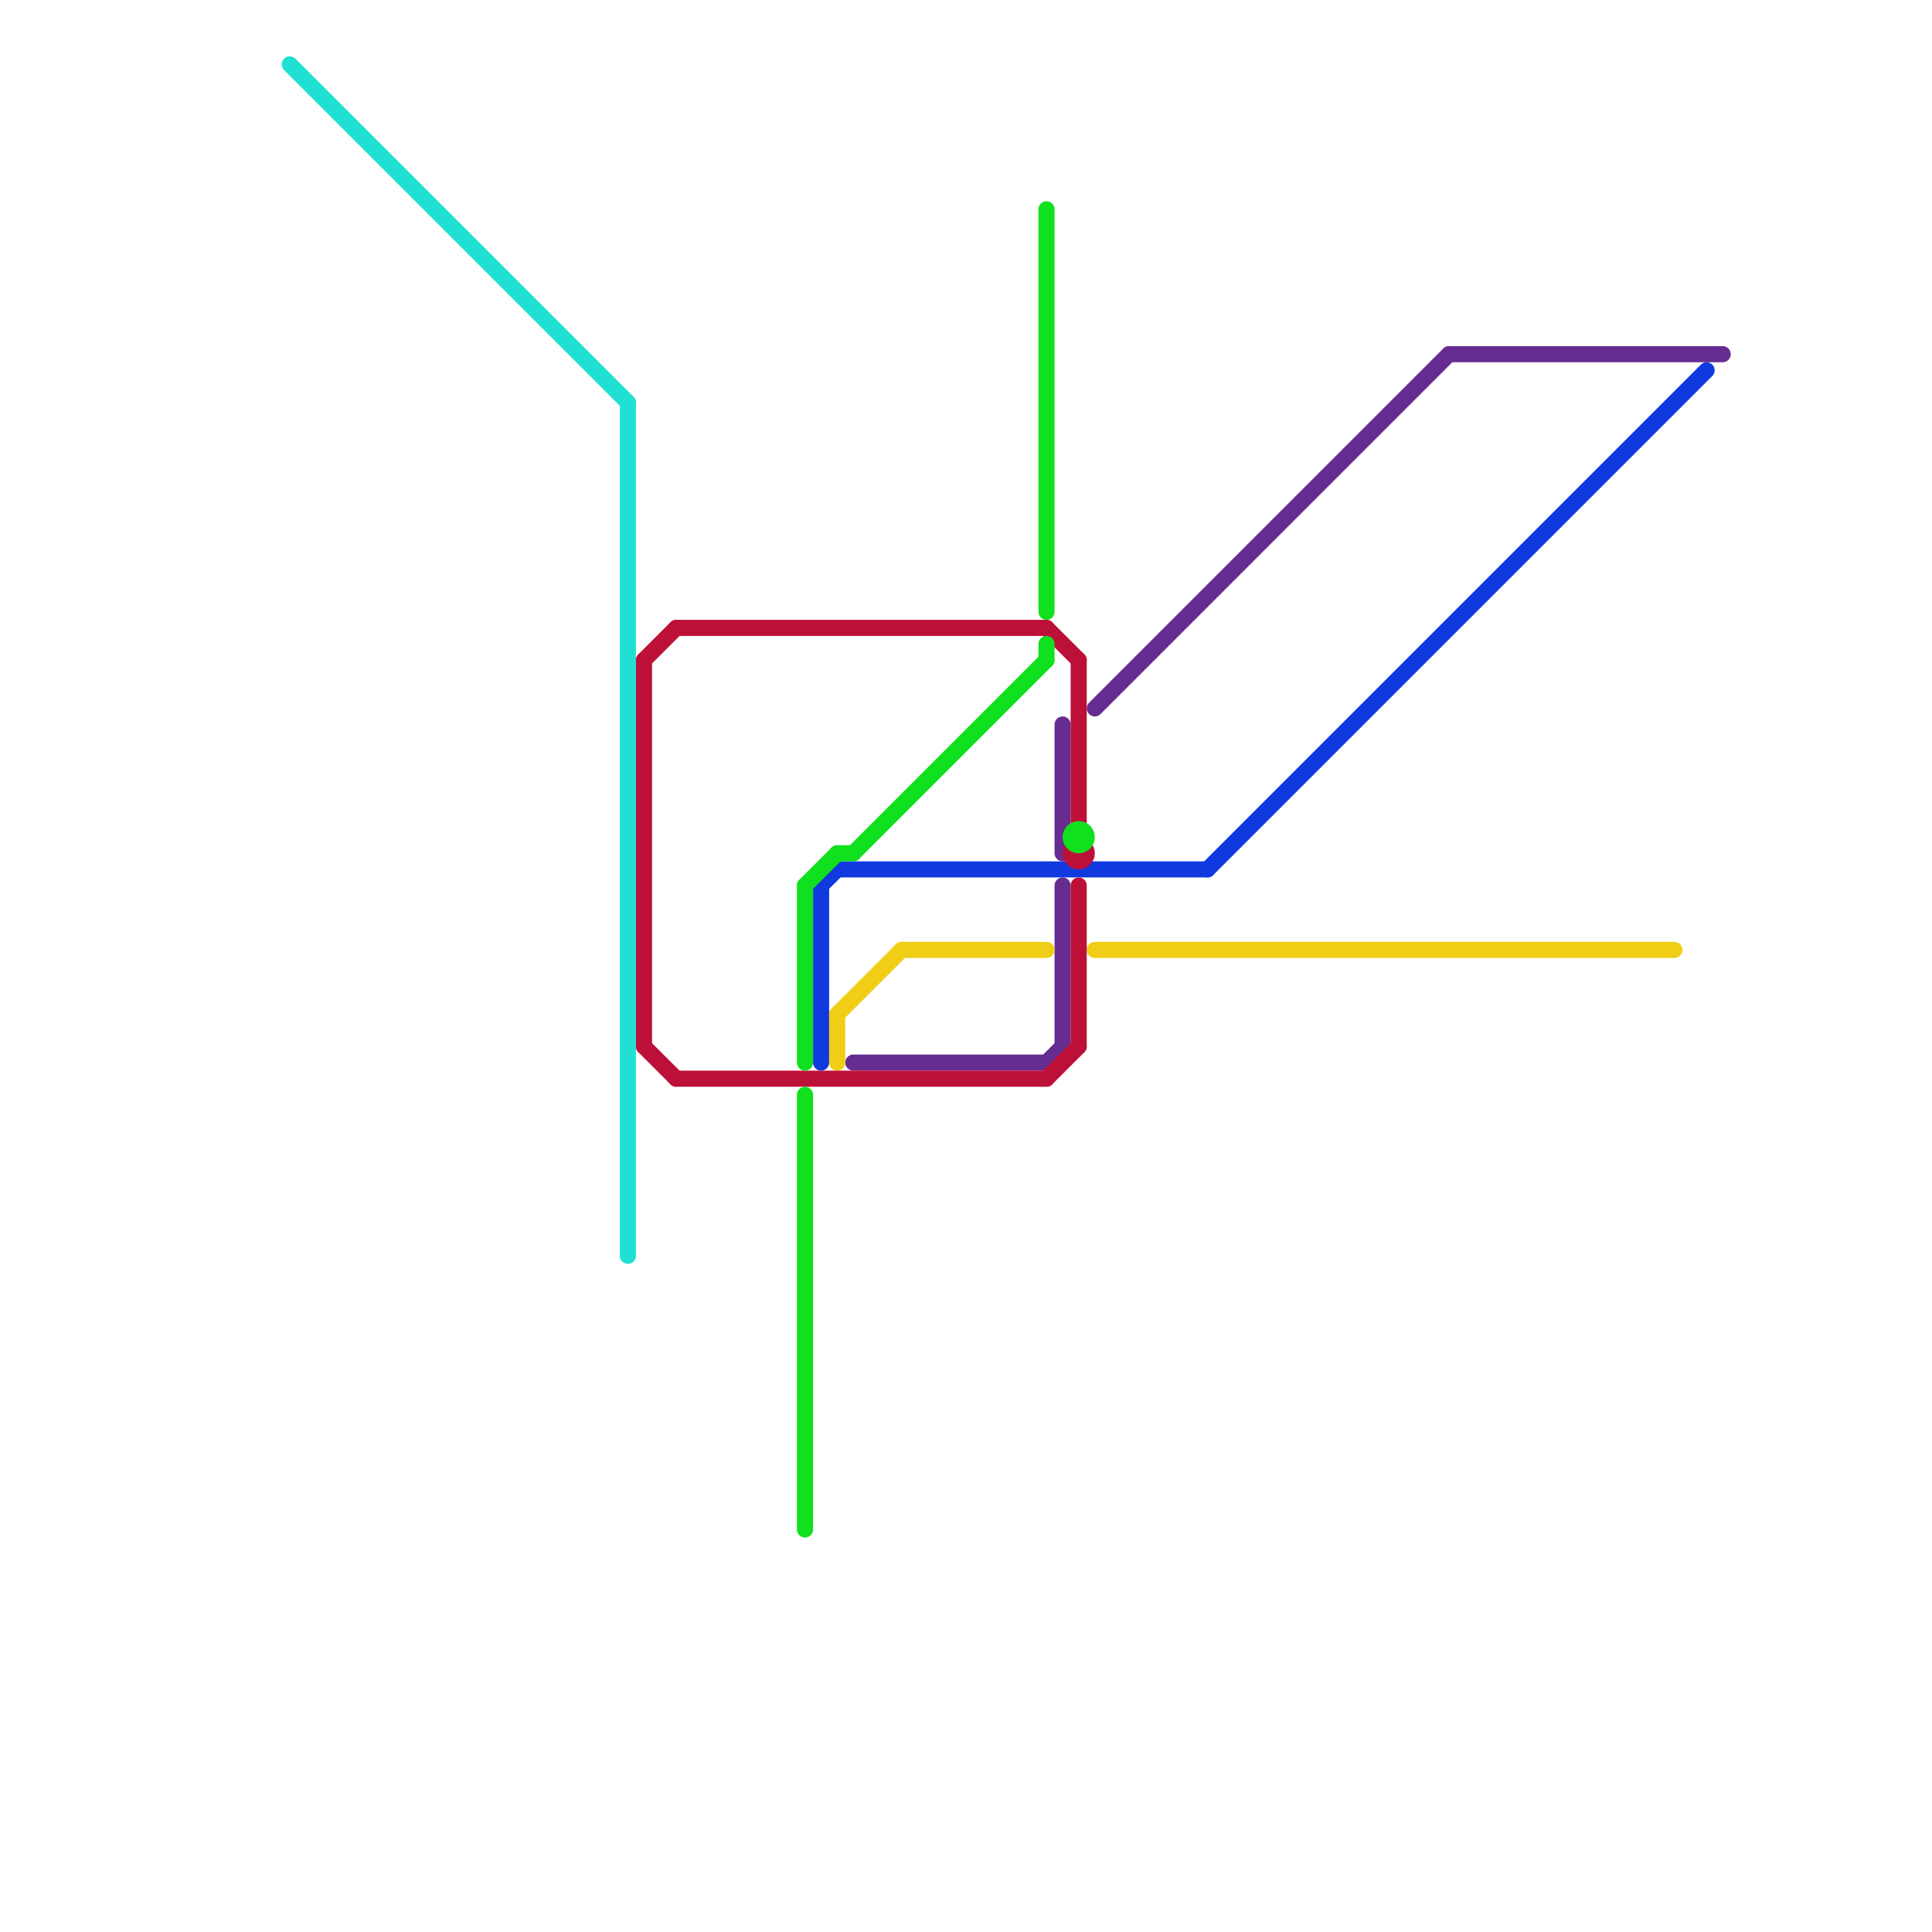 
<svg version="1.1" xmlns="http://www.w3.org/2000/svg" viewBox="0 0 120 120">
<style>text { font: 1px Helvetica; font-weight: 600; white-space: pre; dominant-baseline: central; } line { stroke-width: 1; fill: none; stroke-linecap: round; stroke-linejoin: round; } .c0 { stroke: #662c90 } .c1 { stroke: #1039e0 } .c2 { stroke: #f0ce15 } .c3 { stroke: #1fe0d3 } .c4 { stroke: #bd1038 } .c5 { stroke: #10e01d }</style><defs><g id="wm-xf"><circle r="1.2" fill="#000"/><circle r="0.9" fill="#fff"/><circle r="0.6" fill="#000"/><circle r="0.3" fill="#fff"/></g><g id="wm"><circle r="0.6" fill="#000"/><circle r="0.3" fill="#fff"/></g></defs><line class="c0" x1="53" y1="66" x2="65" y2="66"/><line class="c0" x1="65" y1="66" x2="66" y2="65"/><line class="c0" x1="68" y1="44" x2="90" y2="22"/><line class="c0" x1="90" y1="22" x2="107" y2="22"/><line class="c0" x1="66" y1="45" x2="66" y2="53"/><line class="c0" x1="66" y1="55" x2="66" y2="65"/><line class="c1" x1="51" y1="55" x2="51" y2="66"/><line class="c1" x1="52" y1="54" x2="75" y2="54"/><line class="c1" x1="51" y1="55" x2="52" y2="54"/><line class="c1" x1="75" y1="54" x2="106" y2="23"/><line class="c2" x1="52" y1="63" x2="56" y2="59"/><line class="c2" x1="56" y1="59" x2="65" y2="59"/><line class="c2" x1="52" y1="63" x2="52" y2="66"/><line class="c2" x1="68" y1="59" x2="104" y2="59"/><line class="c3" x1="18" y1="4" x2="39" y2="25"/><line class="c3" x1="39" y1="25" x2="39" y2="78"/><line class="c4" x1="65" y1="39" x2="67" y2="41"/><line class="c4" x1="40" y1="41" x2="40" y2="65"/><line class="c4" x1="40" y1="65" x2="42" y2="67"/><line class="c4" x1="42" y1="39" x2="65" y2="39"/><line class="c4" x1="67" y1="41" x2="67" y2="51"/><line class="c4" x1="40" y1="41" x2="42" y2="39"/><line class="c4" x1="42" y1="67" x2="65" y2="67"/><line class="c4" x1="65" y1="67" x2="67" y2="65"/><line class="c4" x1="67" y1="55" x2="67" y2="65"/><circle cx="67" cy="53" r="1" fill="#bd1038" /><line class="c5" x1="50" y1="55" x2="52" y2="53"/><line class="c5" x1="50" y1="68" x2="50" y2="95"/><line class="c5" x1="65" y1="13" x2="65" y2="38"/><line class="c5" x1="50" y1="55" x2="50" y2="66"/><line class="c5" x1="52" y1="53" x2="53" y2="53"/><line class="c5" x1="65" y1="40" x2="65" y2="41"/><line class="c5" x1="53" y1="53" x2="65" y2="41"/><circle cx="67" cy="52" r="1" fill="#10e01d" />
</svg>
